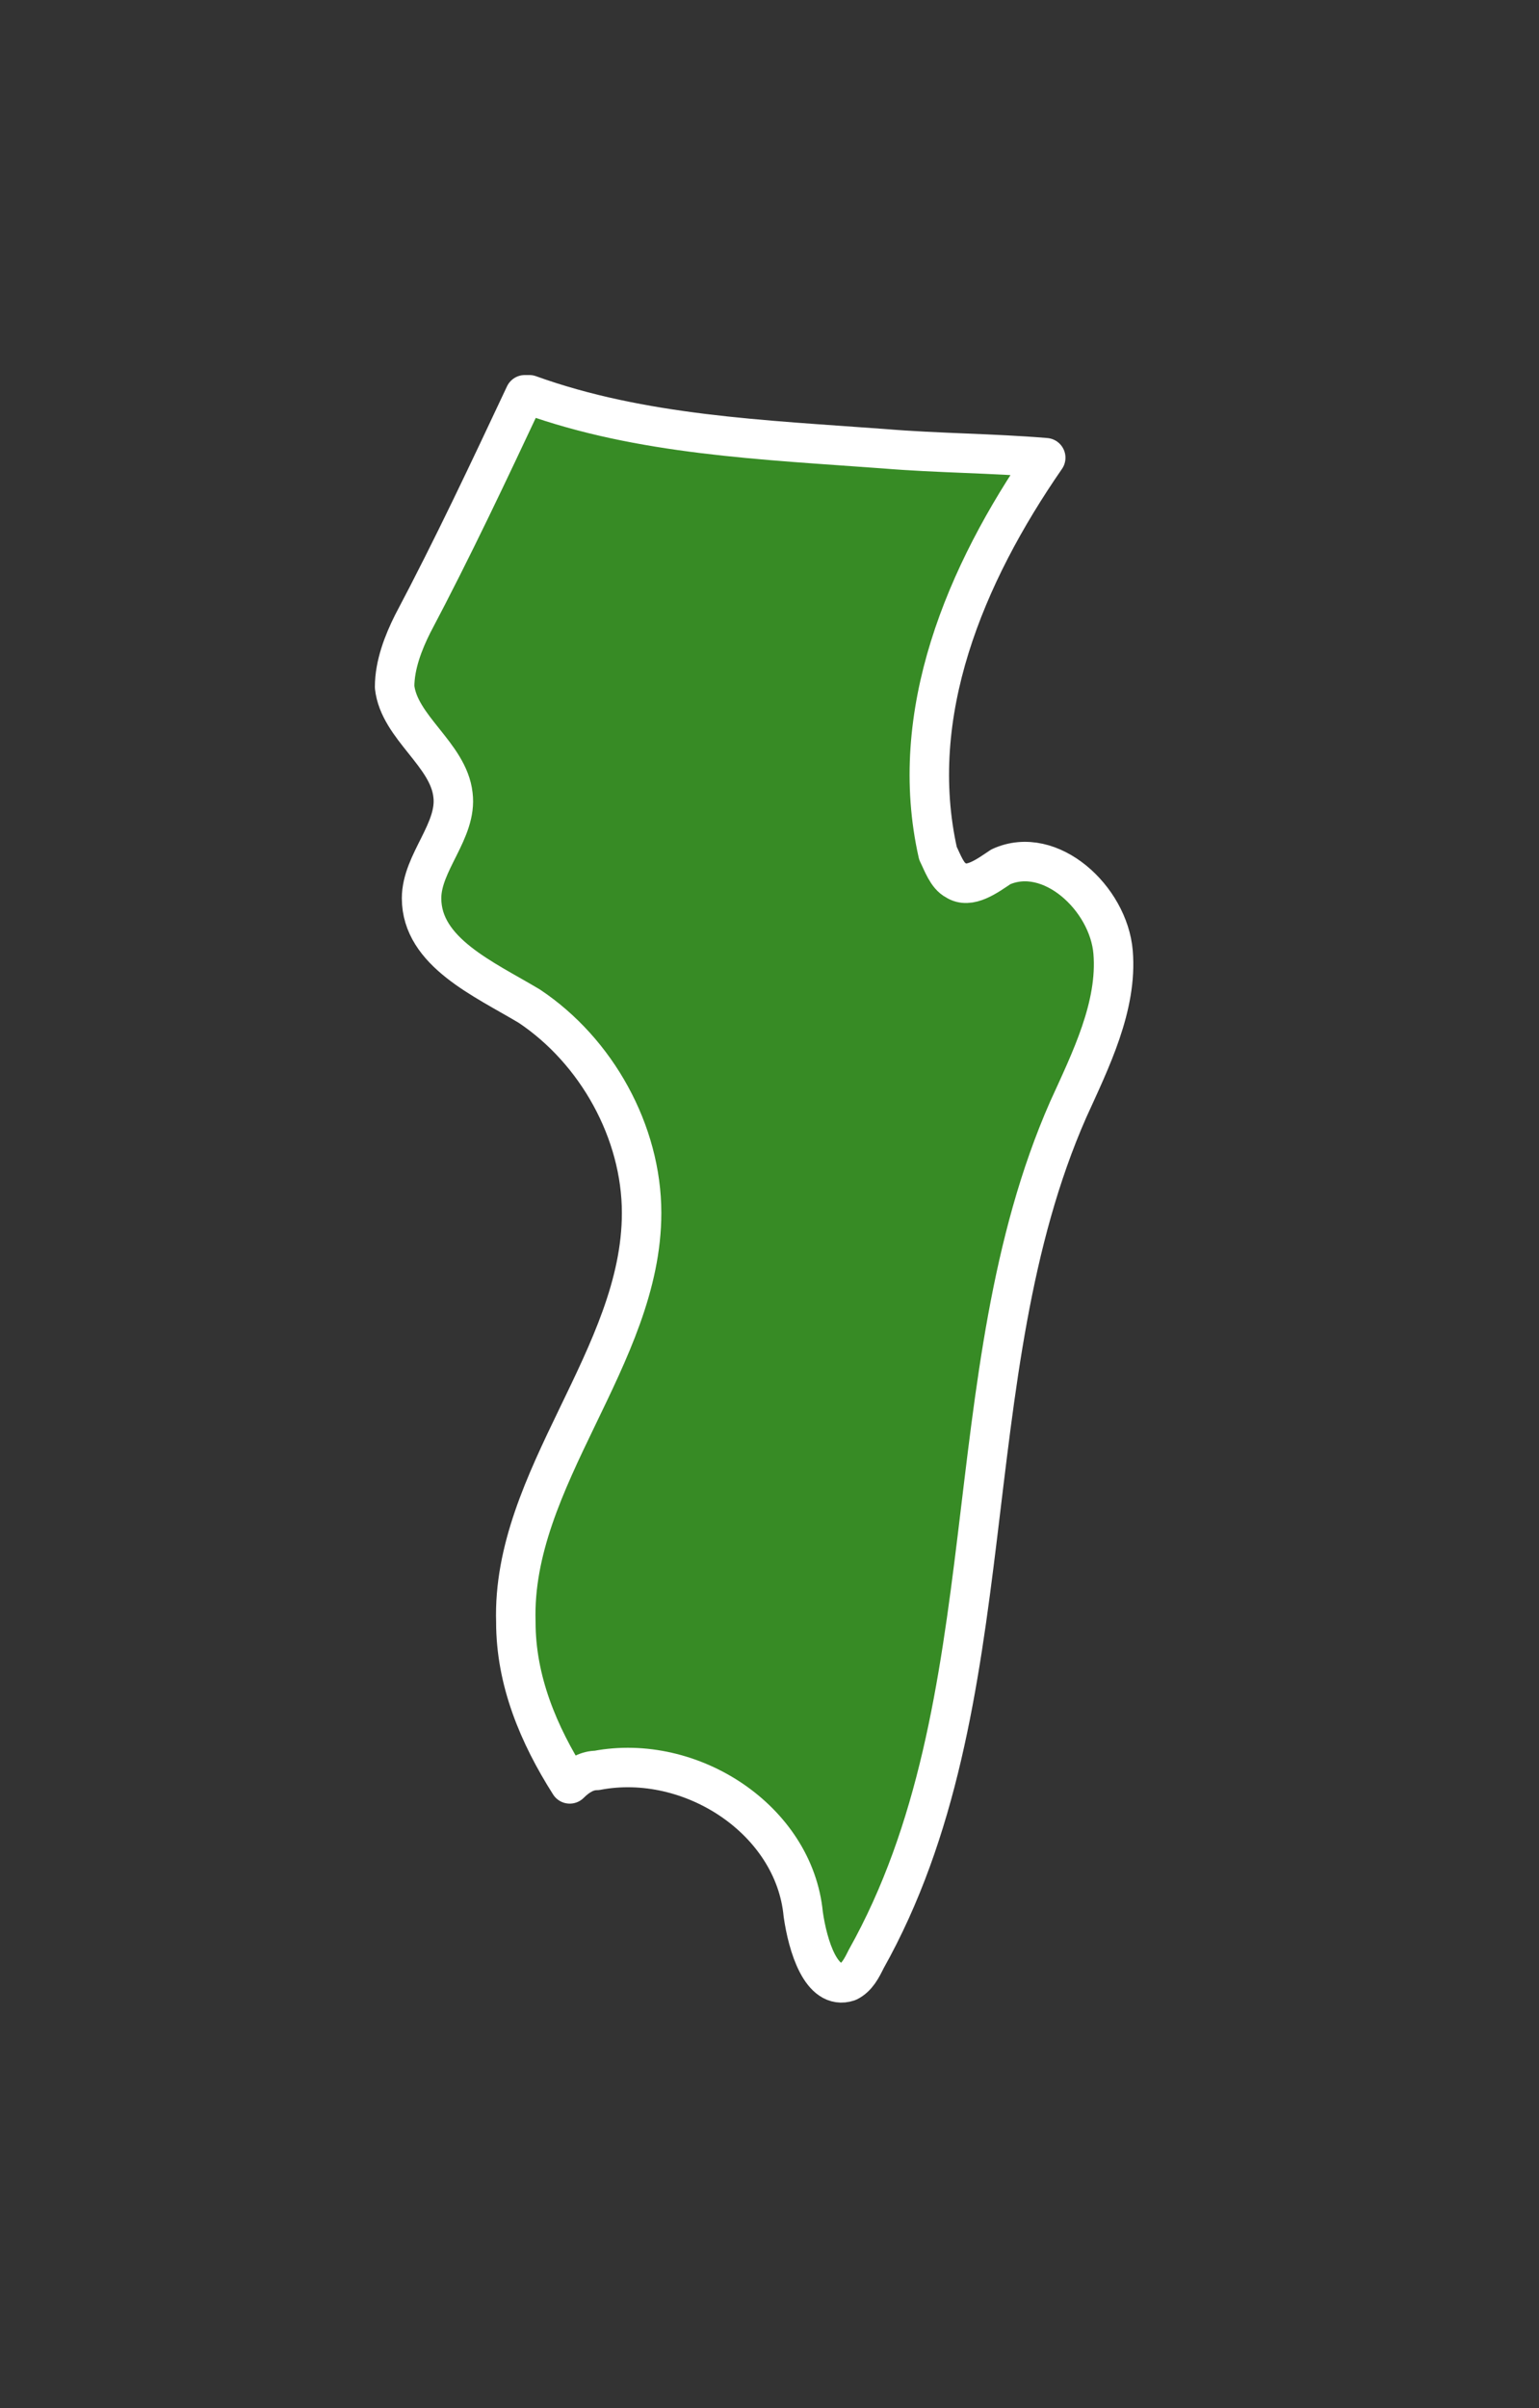 <svg width="39" height="61" viewBox="0 0 39 61" fill="none" xmlns="http://www.w3.org/2000/svg">
<rect x="0" y="0" width="39" height="61" fill="#333333" stroke="none"/>
<path d="M20.355 48.49C20.469 49.287 20.811 50.425 21.493 50.198C21.721 50.084 21.835 49.856 21.948 49.628C25.59 43.138 24.111 34.825 27.069 28.106C27.638 26.854 28.321 25.487 28.207 24.12C28.093 22.754 26.614 21.387 25.362 21.957C25.021 22.185 24.566 22.526 24.224 22.299C23.997 22.185 23.883 21.843 23.769 21.615C22.973 18.085 24.452 14.555 26.5 11.594C25.135 11.48 23.769 11.48 22.404 11.367C19.331 11.139 16.259 11.025 13.414 10C13.414 10 13.414 10 13.3 10C12.39 11.936 11.479 13.872 10.455 15.808C10.228 16.263 10 16.832 10 17.402C10.114 18.427 11.366 19.11 11.479 20.135C11.593 21.046 10.683 21.843 10.683 22.754C10.683 24.12 12.276 24.804 13.414 25.487C15.121 26.626 16.259 28.675 16.259 30.725C16.259 34.369 12.959 37.444 13.072 41.088C13.072 42.568 13.642 43.935 14.438 45.187C14.666 44.959 14.893 44.846 15.121 44.846C17.511 44.39 20.128 46.098 20.355 48.49Z" fill="#378B25" stroke="white" stroke-miterlimit="10" stroke-linecap="round" stroke-linejoin="round"/>
</svg>

